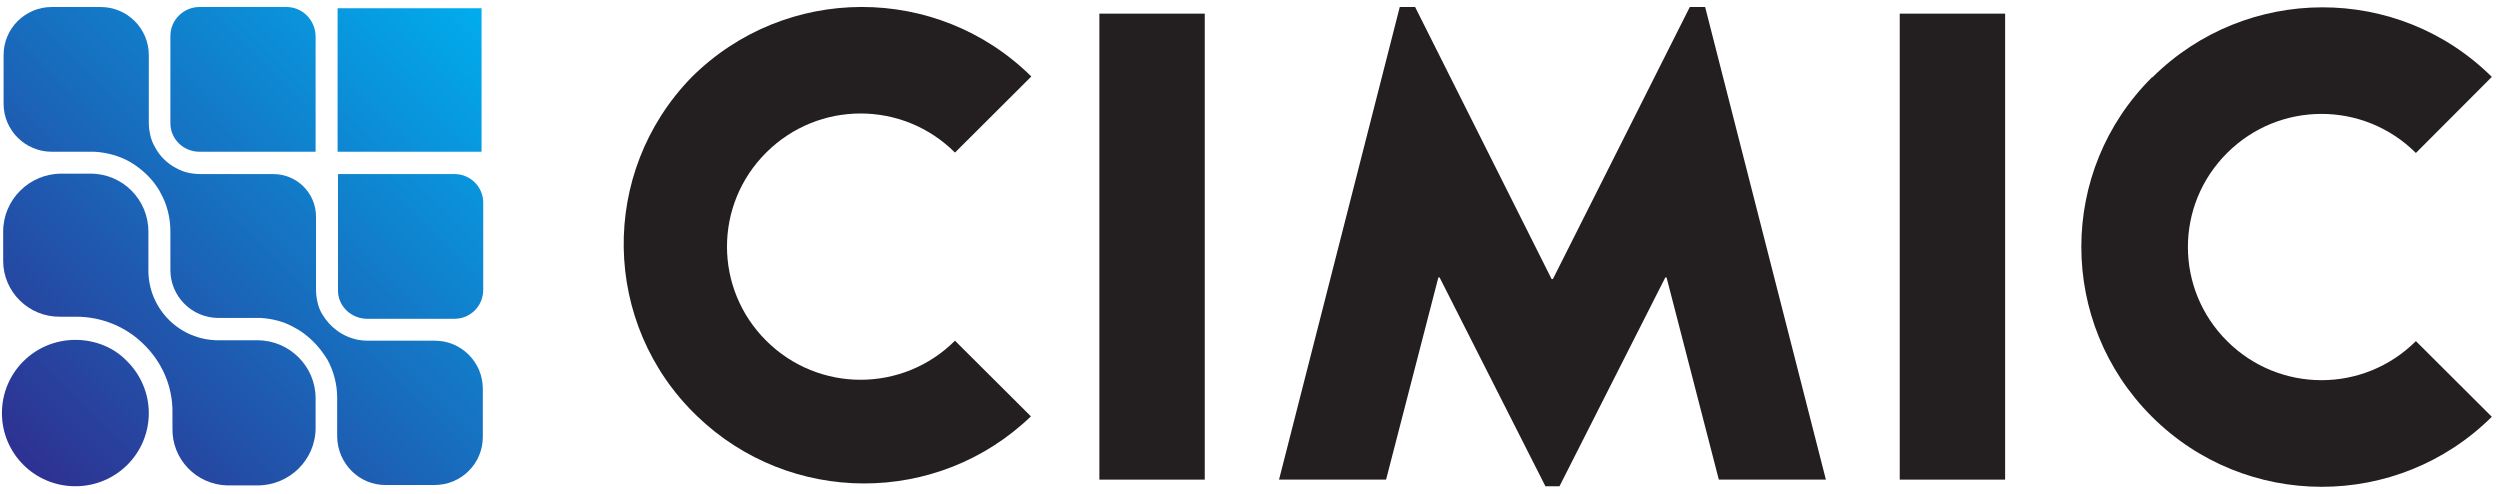 <svg width="268" height="53" viewBox="0 0 268 53" fill="none" xmlns="http://www.w3.org/2000/svg">
<path d="M182.791 0.752H181.146L166.468 29.918H166.334L151.701 0.752H150.055L137.112 51.416H148.587L154.192 29.741H154.325L165.667 52.125H167.179L178.521 29.741H178.655L184.259 51.416H195.735L182.791 0.752Z" fill="#231F20"/>
<path d="M74.13 8.288C64.212 18.483 64.478 34.75 74.709 44.59C84.672 54.209 100.506 54.253 110.514 44.634L102.374 36.523C96.77 42.108 87.741 42.108 82.136 36.523C76.532 30.938 76.532 21.94 82.136 16.355C87.741 10.77 96.77 10.77 102.374 16.355L110.558 8.199C100.462 -1.774 84.183 -1.73 74.13 8.288Z" fill="#231F20"/>
<path d="M230.695 8.288C220.599 18.305 220.599 34.572 230.651 44.634C240.703 54.696 257.027 54.696 267.123 44.679L258.984 36.567C253.379 42.152 244.35 42.152 238.746 36.567C233.142 30.982 233.142 21.984 238.746 16.399C244.35 10.814 253.379 10.814 258.984 16.399L267.123 8.243C257.071 -1.73 240.792 -1.685 230.74 8.288H230.695Z" fill="#231F20"/>
<path d="M129.15 1.462H117.853V51.416H129.15V1.462Z" fill="#231F20"/>
<path d="M214.95 1.462H203.652V51.416H214.95V1.462Z" fill="#231F20"/>
<path d="M8.08 36.434C3.721 36.434 0.207 39.936 0.207 44.28C0.207 48.623 3.721 52.125 8.08 52.125C12.439 52.125 15.952 48.623 15.952 44.28C15.952 42.196 15.107 40.202 13.639 38.739C12.216 37.232 10.17 36.434 8.08 36.434Z" fill="url(#paint0_linear_660_87)"/>
<path d="M51.624 0.885H36.19V16.266H51.624V0.885Z" fill="url(#paint1_linear_660_87)"/>
<path d="M39.303 34.174H48.733C50.423 34.174 51.802 32.8 51.802 31.071V21.718C51.802 20.034 50.423 18.66 48.733 18.66H36.234V31.071C36.19 32.755 37.569 34.129 39.303 34.174Z" fill="url(#paint2_linear_660_87)"/>
<path d="M30.719 0.752H21.379C19.689 0.752 18.265 2.127 18.265 3.855V13.208C18.265 14.892 19.644 16.266 21.379 16.266H33.833V3.855C33.788 2.127 32.409 0.752 30.719 0.752Z" fill="url(#paint3_linear_660_87)"/>
<path d="M41.394 51.992H46.598C49.445 51.992 51.758 49.687 51.758 46.851V41.665C51.758 38.828 49.445 36.523 46.642 36.523H39.348C39.037 36.523 38.725 36.478 38.414 36.434C36.768 36.124 35.389 35.104 34.544 33.686C34.277 33.243 34.099 32.755 34.011 32.268C33.922 31.869 33.877 31.47 33.877 31.026V23.225C33.877 20.699 31.831 18.66 29.296 18.66H21.379C21.067 18.66 20.756 18.616 20.445 18.571C19.866 18.483 19.288 18.261 18.754 17.951C17.865 17.463 17.109 16.709 16.619 15.779C16.353 15.335 16.175 14.848 16.086 14.36C15.997 13.961 15.952 13.562 15.952 13.119V5.894C15.952 3.057 13.639 0.752 10.793 0.752H5.544C2.698 0.752 0.385 3.057 0.385 5.894V11.124C0.385 13.961 2.698 16.266 5.544 16.266H10.126C11.638 16.355 13.15 16.798 14.396 17.64C15.374 18.305 16.264 19.147 16.886 20.122C17.02 20.3 17.109 20.477 17.198 20.654C17.909 21.895 18.265 23.358 18.265 24.777V28.943C18.265 31.78 20.578 34.085 23.425 34.085H27.962C28.806 34.129 29.652 34.307 30.408 34.572C31.03 34.794 31.653 35.149 32.231 35.503C33.21 36.168 34.055 37.01 34.722 37.986C34.856 38.163 34.945 38.34 35.078 38.517C35.79 39.803 36.145 41.221 36.145 42.64V46.806C36.19 49.732 38.547 52.037 41.394 51.992Z" fill="url(#paint4_linear_660_87)"/>
<path d="M24.448 52.037H27.606C31.03 52.037 33.833 49.288 33.833 45.875V42.684C33.833 39.271 31.03 36.478 27.606 36.478H23.425C19.244 36.478 15.908 33.11 15.908 28.988V24.821C15.908 21.408 13.15 18.616 9.725 18.616H6.567C3.142 18.616 0.34 21.408 0.34 24.821V27.968C0.34 31.293 3.098 33.996 6.434 33.952C6.478 33.952 6.523 33.952 6.567 33.952H8.169C10.837 33.952 13.417 34.971 15.33 36.833C17.376 38.783 18.532 41.443 18.488 44.28V45.875C18.399 49.2 21.023 51.948 24.359 52.037C24.359 52.037 24.403 52.037 24.448 52.037Z" fill="url(#paint5_linear_660_87)"/>
<defs>
<linearGradient id="paint0_linear_660_87" x1="2.54" y1="49.811" x2="51.528" y2="0.662" gradientUnits="userSpaceOnUse">
<stop stop-color="#2E3191"/>
<stop offset="1" stop-color="#00ADEE"/>
</linearGradient>
<linearGradient id="paint1_linear_660_87" x1="2.548" y1="49.814" x2="51.527" y2="0.656" gradientUnits="userSpaceOnUse">
<stop stop-color="#2E3191"/>
<stop offset="1" stop-color="#00ADEE"/>
</linearGradient>
<linearGradient id="paint2_linear_660_87" x1="11.076" y1="58.312" x2="60.055" y2="9.164" gradientUnits="userSpaceOnUse">
<stop stop-color="#2E3191"/>
<stop offset="1" stop-color="#00ADEE"/>
</linearGradient>
<linearGradient id="paint3_linear_660_87" x1="-5.985" y1="41.32" x2="43.004" y2="-7.829" gradientUnits="userSpaceOnUse">
<stop stop-color="#2E3191"/>
<stop offset="1" stop-color="#00ADEE"/>
</linearGradient>
<linearGradient id="paint4_linear_660_87" x1="2.546" y1="49.821" x2="51.534" y2="0.672" gradientUnits="userSpaceOnUse">
<stop stop-color="#2E3191"/>
<stop offset="1" stop-color="#00ADEE"/>
</linearGradient>
<linearGradient id="paint5_linear_660_87" x1="2.55" y1="49.816" x2="51.529" y2="0.668" gradientUnits="userSpaceOnUse">
<stop stop-color="#2E3191"/>
<stop offset="1" stop-color="#00ADEE"/>
</linearGradient>
</defs>
</svg>
